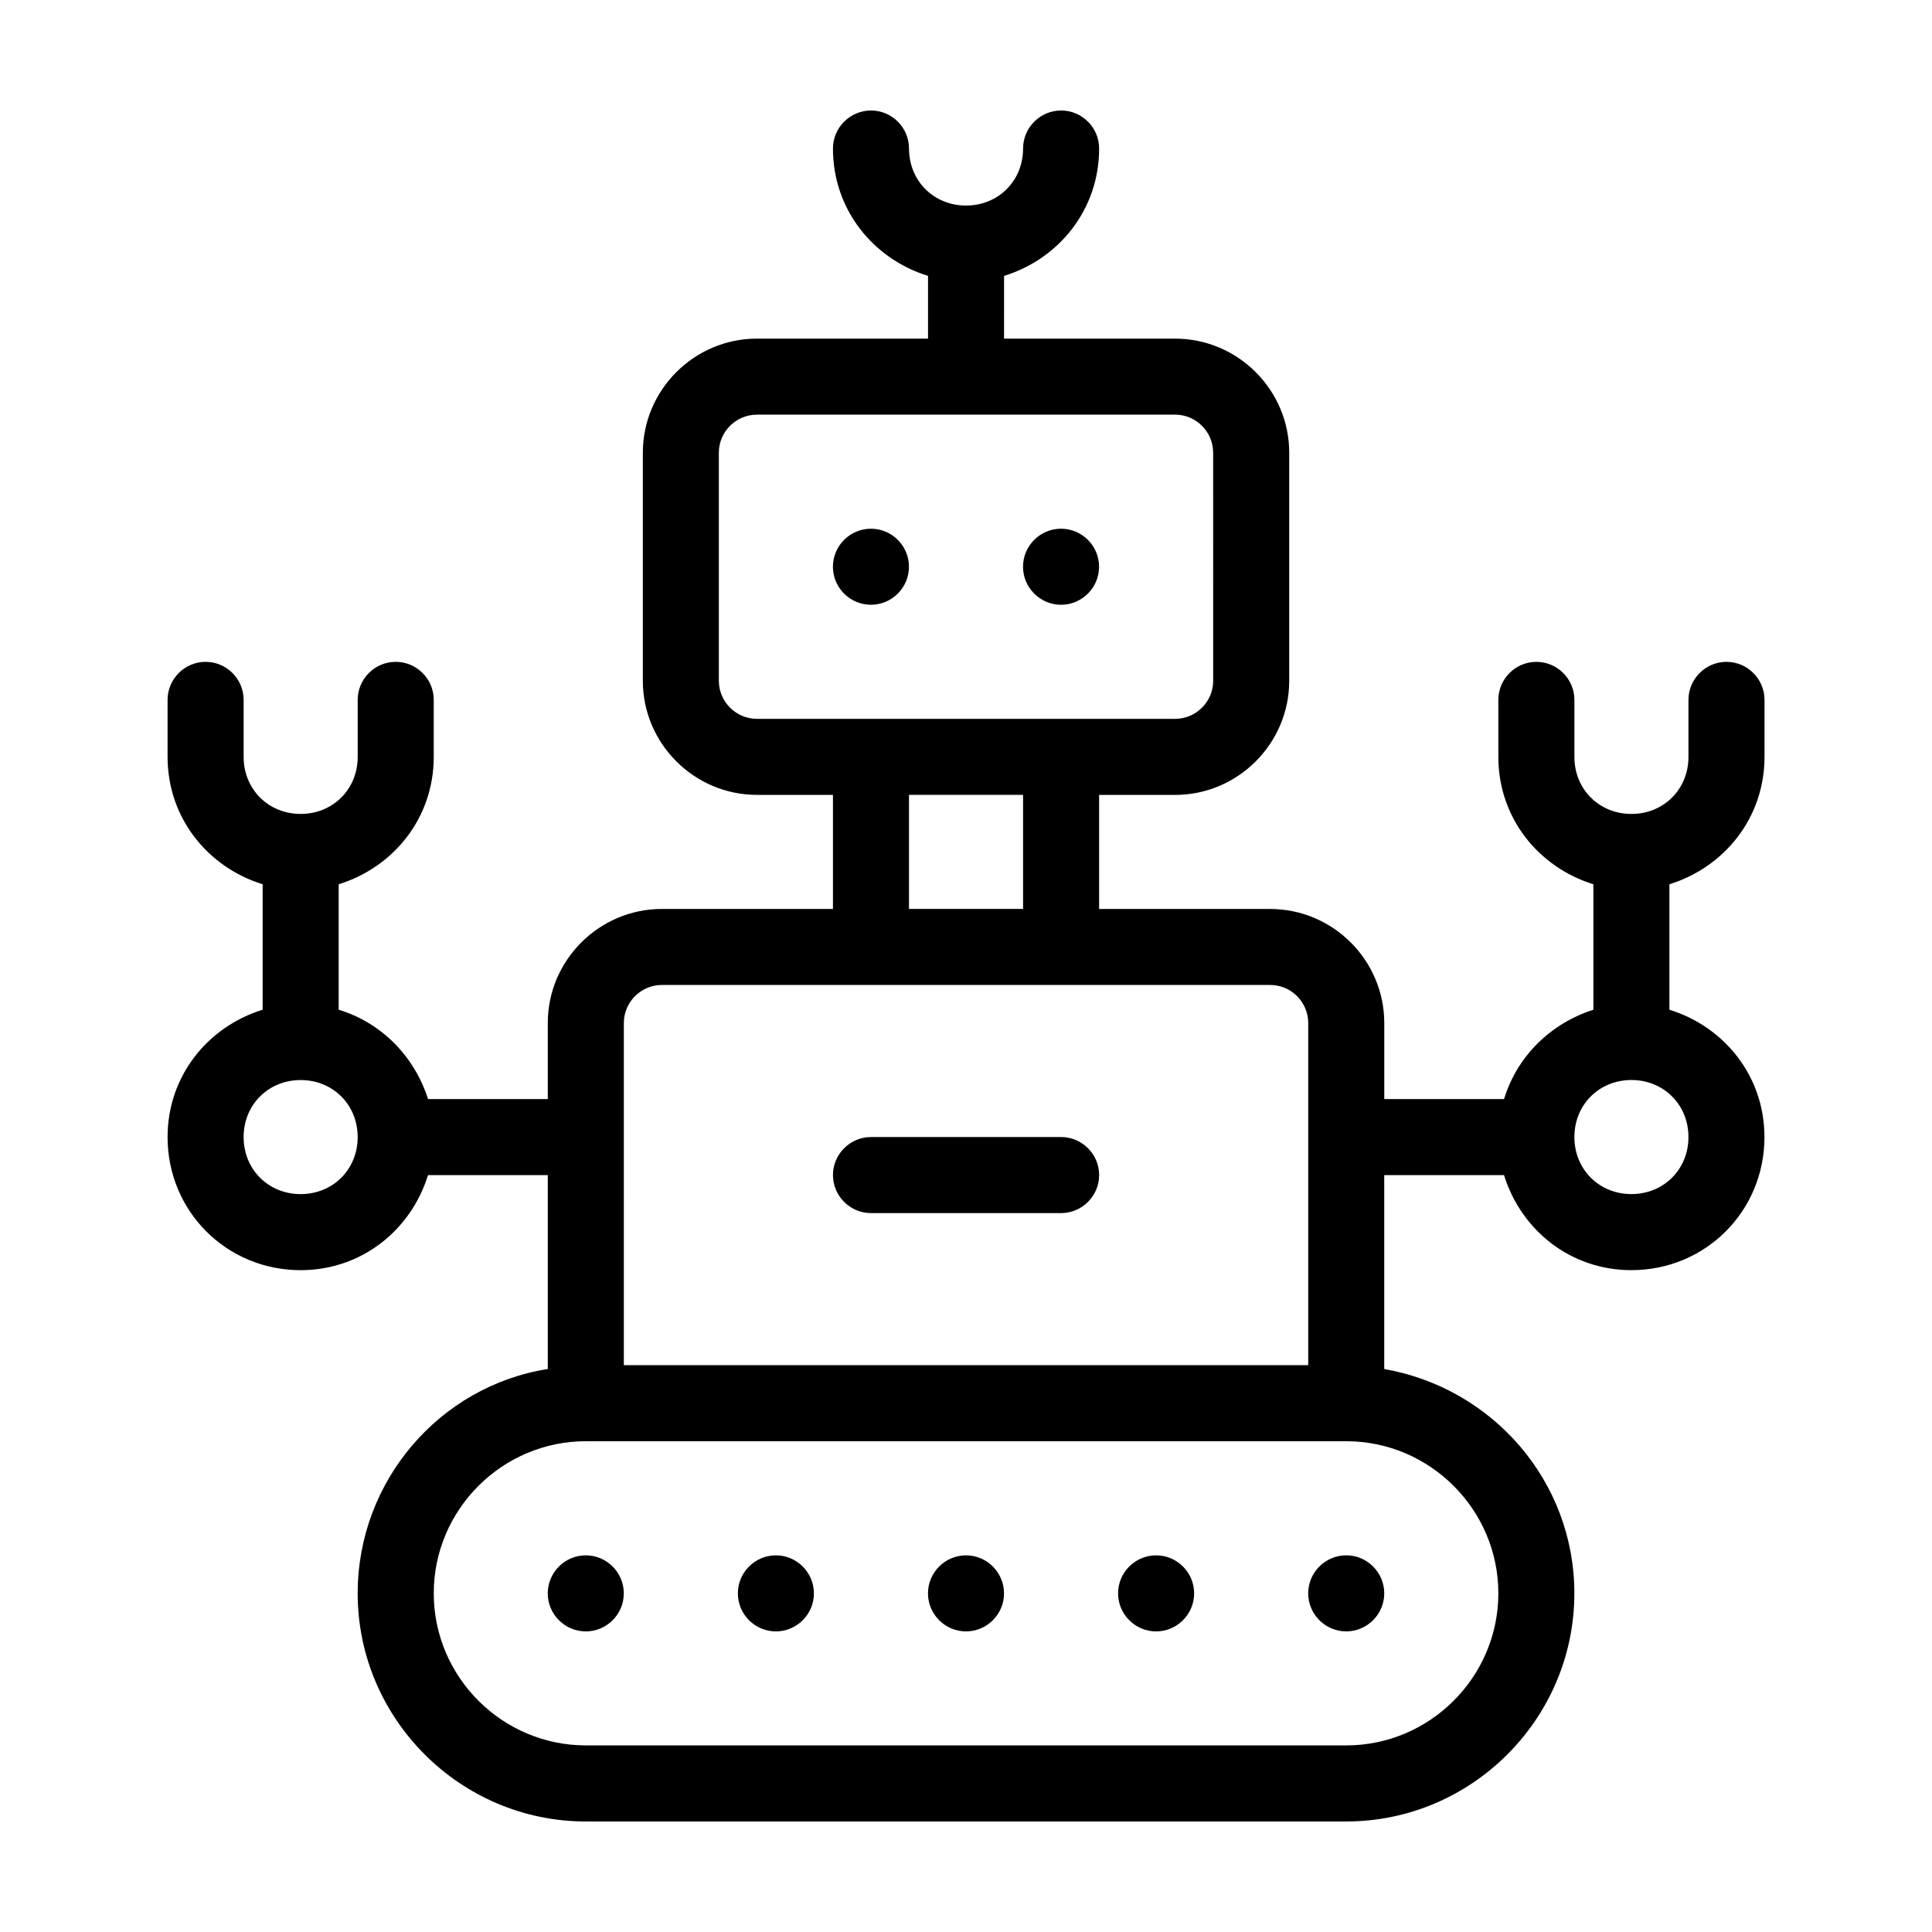 <?xml version="1.0" encoding="UTF-8"?>
<!-- Uploaded to: SVG Repo, www.svgrepo.com, Generator: SVG Repo Mixer Tools -->
<svg fill="#000000" width="800px" height="800px" version="1.1" viewBox="144 144 512 512" xmlns="http://www.w3.org/2000/svg">
 <path d="m374.81 304.27c-5.543 0-10.078-4.535-10.078-10.078 0-5.543 4.535-10.078 10.078-10.078 5.543 0 10.078 4.535 10.078 10.078-0.004 5.547-4.535 10.078-10.078 10.078zm50.379 0c5.543 0 10.078-4.535 10.078-10.078 0-5.543-4.535-10.078-10.078-10.078s-10.078 4.535-10.078 10.078c0.004 5.547 4.539 10.078 10.078 10.078zm-125.95 251.91c-5.543 0-10.078 4.535-10.078 10.078 0 5.543 4.535 10.078 10.078 10.078s10.078-4.535 10.078-10.078c-0.004-5.543-4.539-10.078-10.078-10.078zm50.379 0c-5.543 0-10.078 4.535-10.078 10.078 0 5.543 4.535 10.078 10.078 10.078 5.543 0 10.078-4.535 10.078-10.078 0-5.543-4.535-10.078-10.078-10.078zm50.383 0c-5.543 0-10.078 4.535-10.078 10.078 0 5.543 4.535 10.078 10.078 10.078s10.078-4.535 10.078-10.078c-0.004-5.543-4.539-10.078-10.078-10.078zm50.379 0c-5.543 0-10.078 4.535-10.078 10.078 0 5.543 4.535 10.078 10.078 10.078 5.543 0 10.078-4.535 10.078-10.078 0-5.543-4.535-10.078-10.078-10.078zm40.305 10.074c0 5.543 4.535 10.078 10.078 10.078s10.078-4.535 10.078-10.078c0-5.543-4.535-10.078-10.078-10.078-5.543 0.004-10.078 4.539-10.078 10.078zm95.723-187.92v33.25c14.609 4.535 25.191 17.633 25.191 33.754 0 19.648-15.617 35.266-35.266 35.266-16.121 0-29.223-10.578-33.754-25.191l-31.742 0.004v51.387c28.719 5.039 50.383 29.727 50.383 59.449 0 33.25-27.207 60.457-60.457 60.457h-201.52c-33.25 0-60.457-27.207-60.457-60.457 0-29.727 21.664-54.914 50.383-59.449l-0.004-51.387h-31.738c-4.535 14.609-17.633 25.191-33.754 25.191-19.648 0-35.266-15.617-35.266-35.266 0-16.121 10.578-29.223 25.191-33.754v-33.25c-14.609-4.535-25.191-17.633-25.191-33.754v-15.113c0-5.543 4.535-10.078 10.078-10.078s10.078 4.535 10.078 10.078v15.113c0 8.566 6.551 15.113 15.113 15.113 8.566 0 15.113-6.551 15.113-15.113v-15.113c0-5.543 4.535-10.078 10.078-10.078s10.078 4.535 10.078 10.078v15.113c0 16.121-10.578 29.223-25.191 33.754v33.25c11.586 3.527 20.152 12.594 23.68 23.68l31.73-0.004v-20.152c0-16.625 13.602-30.23 30.23-30.23h45.344v-30.23h-20.152c-16.625 0-30.23-13.602-30.23-30.23v-60.453c0-16.625 13.602-30.23 30.23-30.23h45.344v-16.625c-14.609-4.535-25.191-17.633-25.191-33.754 0-5.543 4.535-10.078 10.078-10.078s10.078 4.535 10.078 10.078c0 8.566 6.551 15.113 15.113 15.113 8.566 0 15.113-6.551 15.113-15.113 0-5.543 4.535-10.078 10.078-10.078 5.543 0 10.078 4.535 10.078 10.078 0 16.121-10.578 29.223-25.191 33.754l-0.008 16.629h45.344c16.625 0 30.23 13.602 30.23 30.23v60.457c0 16.625-13.602 30.23-30.23 30.23h-20.152v30.23h45.344c16.625 0 30.23 13.602 30.23 30.23v20.152h31.738c3.527-11.586 12.594-20.152 23.68-23.68v-33.25c-14.609-4.535-25.191-17.633-25.191-33.754v-15.113c0-5.543 4.535-10.078 10.078-10.078s10.078 4.535 10.078 10.078v15.113c0 8.566 6.551 15.113 15.113 15.113 8.566 0 15.113-6.551 15.113-15.113v-15.113c0-5.543 4.535-10.078 10.078-10.078 5.543 0 10.078 4.535 10.078 10.078v15.113c-0.008 16.113-10.586 29.211-25.199 33.746zm-347.62 67.004c0-8.566-6.551-15.113-15.113-15.113-8.566 0-15.113 6.551-15.113 15.113 0 8.566 6.551 15.113 15.113 15.113 8.562 0.004 15.113-6.547 15.113-15.113zm105.8-110.84h110.84c5.543 0 10.078-4.535 10.078-10.078l-0.008-60.457c0-5.543-4.535-10.078-10.078-10.078l-110.84 0.004c-5.543 0-10.078 4.535-10.078 10.078v60.457c0.004 5.539 4.539 10.074 10.078 10.074zm40.305 50.379h30.23v-30.23h-30.23zm-75.57 120.91h181.37v-90.684c0-5.543-4.535-10.078-10.078-10.078h-161.21c-5.543 0-10.078 4.535-10.078 10.078zm191.45 20.152h-201.52c-22.168 0-40.305 18.137-40.305 40.305 0 22.168 18.137 40.305 40.305 40.305h201.52c22.168 0 40.305-18.137 40.305-40.305 0-22.164-18.137-40.305-40.305-40.305zm75.57-95.723c-8.566 0-15.113 6.551-15.113 15.113 0 8.566 6.551 15.113 15.113 15.113 8.566 0 15.113-6.551 15.113-15.113s-6.547-15.113-15.113-15.113zm-201.52 35.266h50.383c5.543 0 10.078-4.535 10.078-10.078 0-5.543-4.535-10.078-10.078-10.078l-50.383 0.004c-5.543 0-10.078 4.535-10.078 10.078s4.535 10.074 10.078 10.074z"/>
</svg>